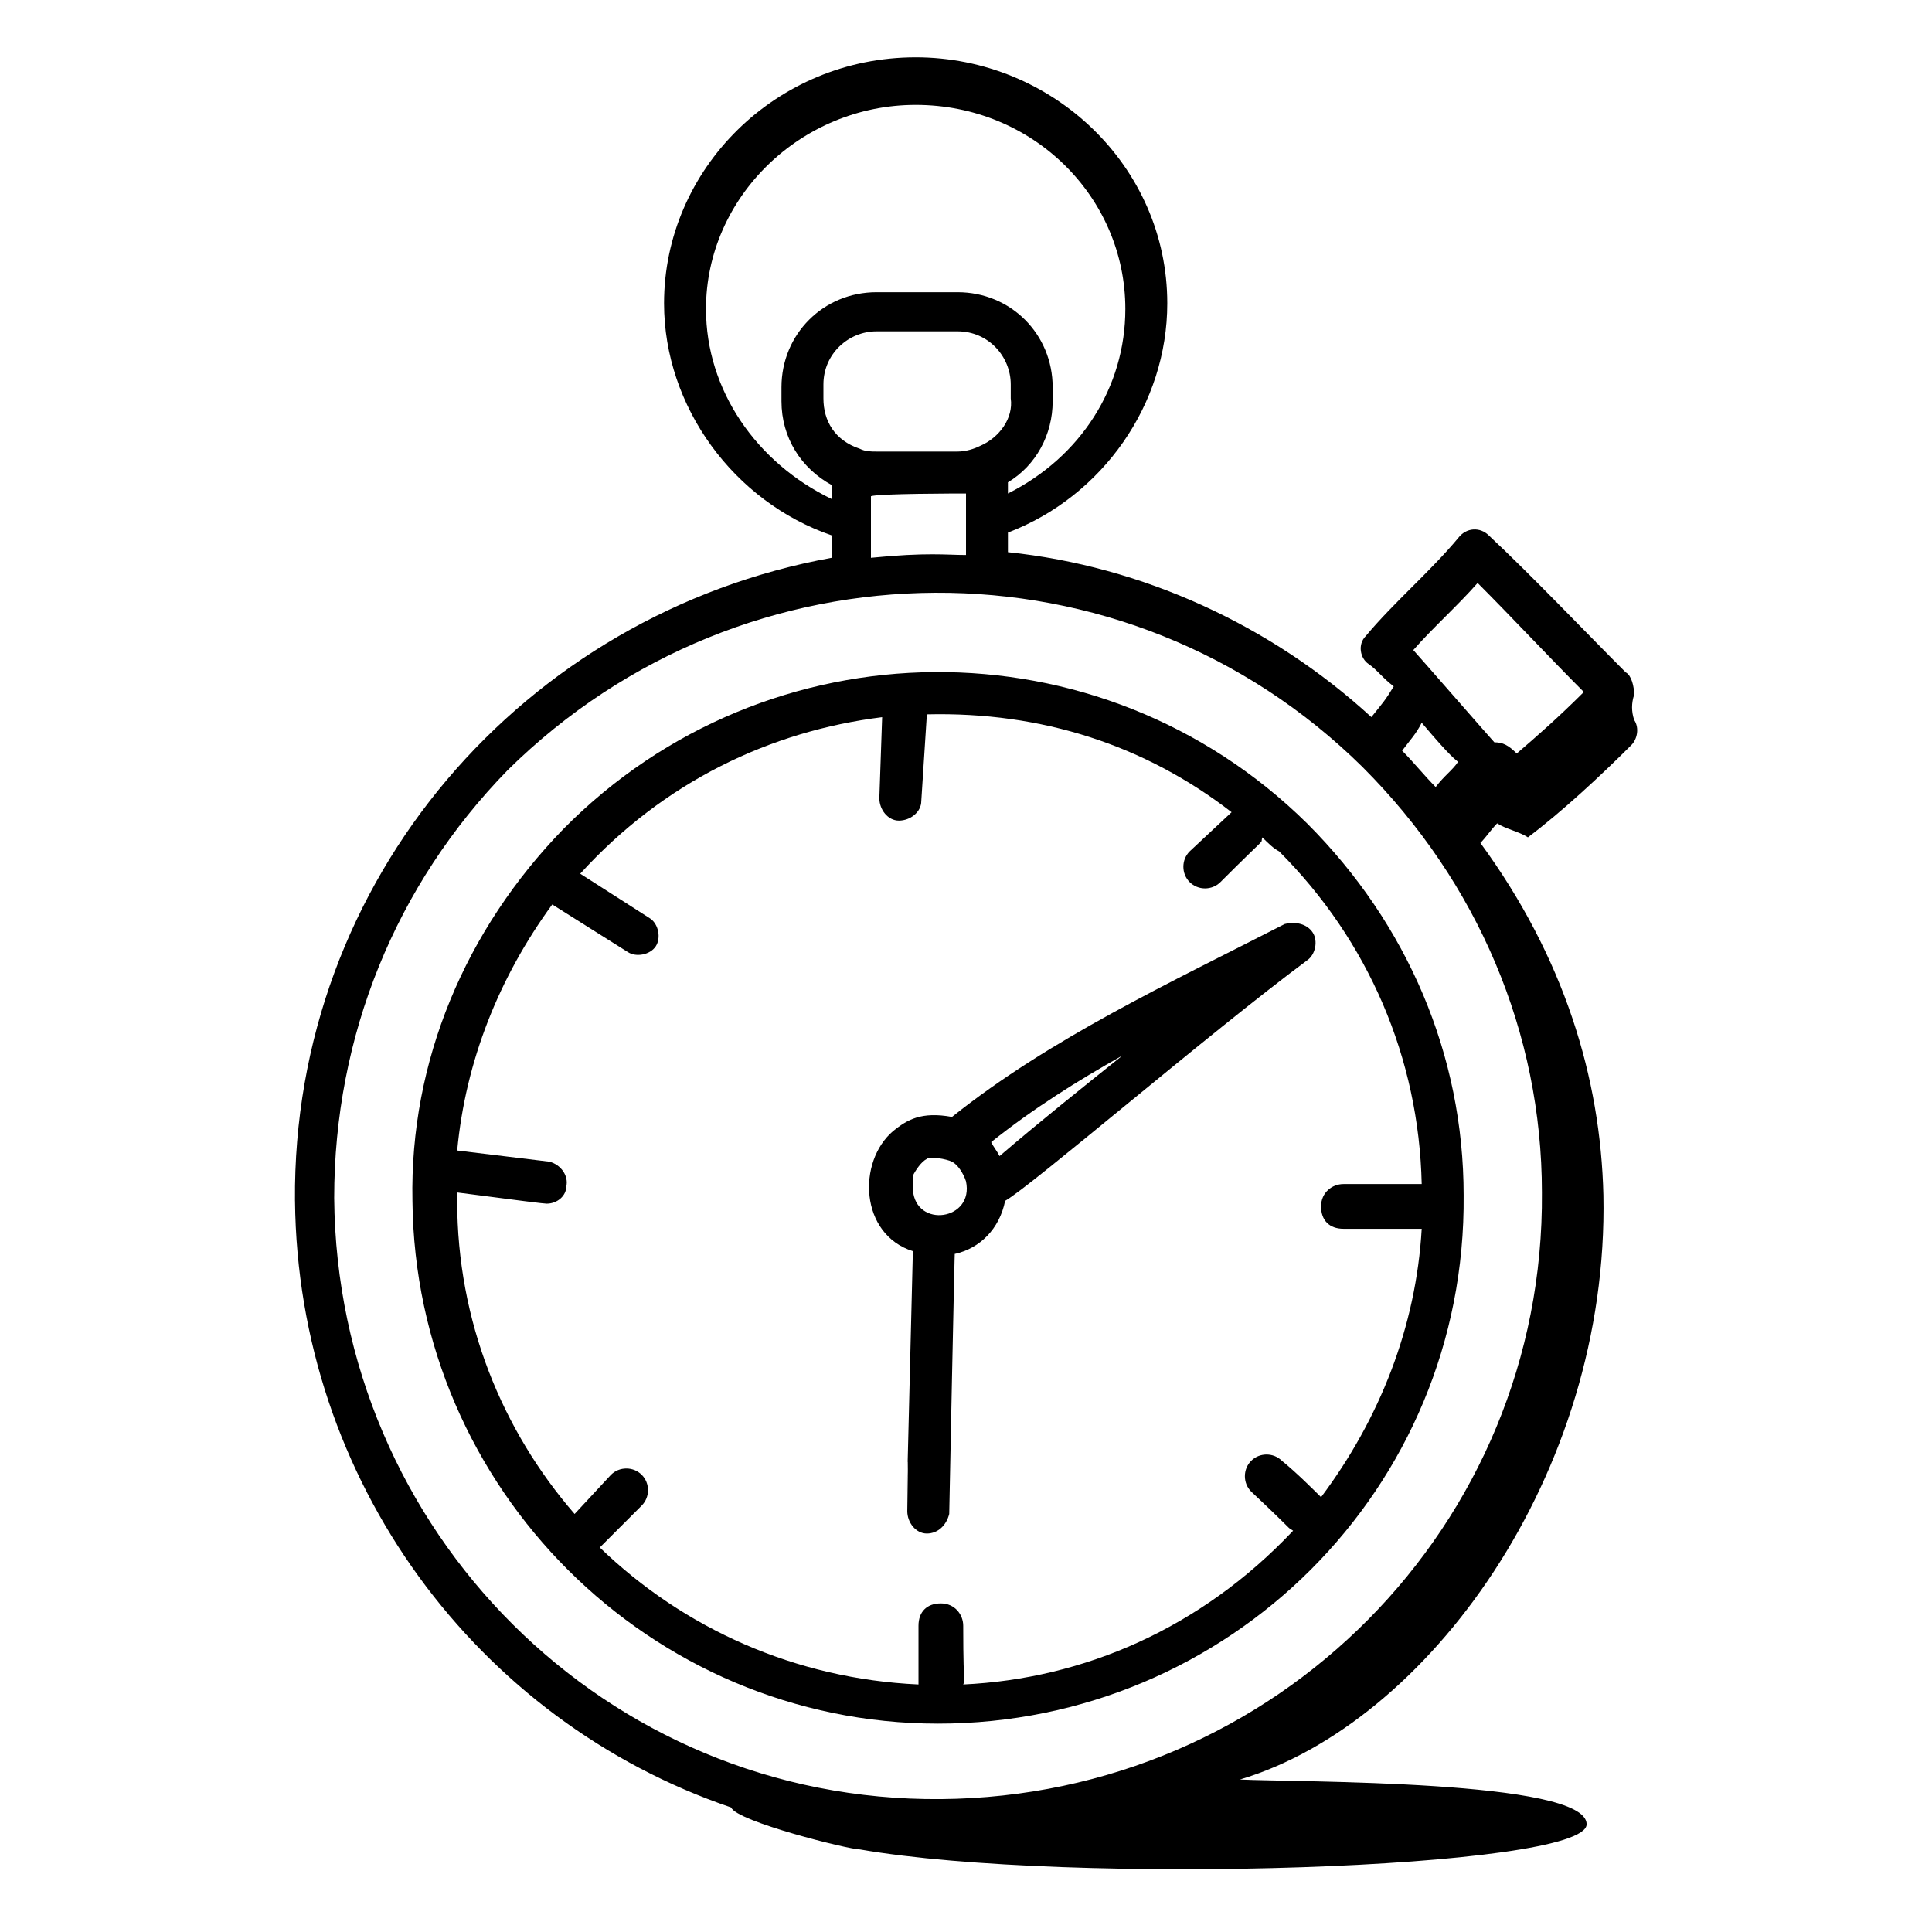 <?xml version="1.0" encoding="UTF-8"?>
<!-- Uploaded to: ICON Repo, www.svgrepo.com, Generator: ICON Repo Mixer Tools -->
<svg fill="#000000" width="800px" height="800px" version="1.1" viewBox="144 144 512 512" xmlns="http://www.w3.org/2000/svg">
 <g>
  <path d="m222.18 462.23c0.742 74.09 48.16 137.81 115.58 160.77 1.48 3.703 31.117 11.113 34.082 11.113 55.566 9.633 192.63 5.188 192.63-6.668s-77.055-11.113-91.871-11.855c49.641-14.816 97.797-80.758 96.316-154.85-0.742-31.117-10.371-62.977-32.598-93.352 1.48-1.48 2.965-3.703 4.445-5.188 2.223 1.48 5.926 2.223 8.148 3.703 8.891-6.668 19.262-16.301 27.414-24.449 1.48-1.48 2.223-4.445 0.742-6.668-0.742-2.223-0.742-4.445 0-6.668 0-2.223-0.742-5.188-2.223-5.926-10.371-10.371-25.191-25.93-36.305-36.305-2.223-2.223-5.926-2.223-8.148 0.742-7.41 8.891-17.039 17.039-24.449 25.93-2.223 2.223-1.48 5.926 0.742 7.41 2.223 1.48 3.703 3.703 6.668 5.926-2.223 3.703-2.965 4.445-5.926 8.148-26.672-24.449-60.754-40.008-96.316-43.711v-5.188c25.191-9.633 42.23-34.082 42.23-60.754 0-36.305-30.375-65.199-66.68-65.199-37.043 0-66.68 29.637-66.68 65.199 0 27.414 18.523 52.605 44.453 61.496v5.926c-81.504 14.82-143 85.207-142.26 170.41zm313.4-163.74c8.891 8.891 19.262 20.004 28.152 28.895-6.668 6.668-12.594 11.855-17.781 16.301-2.223-2.223-3.703-2.965-5.926-2.965-0.742-0.742-20.746-23.707-21.484-24.449 5.184-5.926 11.852-11.855 17.039-17.781zm-14.816 37.043c8.148 9.633 8.891 9.633 9.633 10.371-1.48 2.223-3.703 3.703-5.926 6.668-2.965-2.965-5.926-6.668-8.891-9.633 2.219-2.961 3.699-4.441 5.184-7.406zm-117.06-73.348c-1.48 0.742-3.703 1.48-5.926 1.48h-21.484c-1.48 0-2.965 0-4.445-0.742-6.668-2.223-9.633-7.41-9.633-13.336v-3.703c0-8.148 6.668-14.078 14.078-14.078h21.484c8.148 0 14.078 6.668 14.078 14.078v3.703c0.738 5.188-2.965 10.375-8.152 12.598zm-3.703 12.594v16.301c-5.188 0-10.371-0.742-25.191 0.742v-16.301c1.48-0.742 23.707-0.742 25.191-0.742zm-68.906-48.898c0-29.637 25.191-54.086 55.566-54.086 31.117 0 55.566 24.449 55.566 54.086 0 20.746-11.855 39.266-31.117 48.898v-2.965c7.41-4.445 11.855-12.594 11.855-21.484v-3.703c0-14.078-11.113-25.191-25.191-25.191h-21.484c-14.078 0-25.191 11.113-25.191 25.191v3.703c0 9.633 5.188 17.781 13.336 22.227v3.703c-20.004-9.629-33.34-28.891-33.34-50.379zm174.11 121.51c30.375 30.375 47.418 70.387 47.418 112.62 0.742 88.168-70.387 160.04-159.29 160.77-88.906 0.742-160.04-71.125-160.77-159.29 0-42.973 16.301-82.98 45.938-113.36 62.973-62.234 163.73-62.977 226.71-0.742z"/>
  <path d="m392.59 600.78c77.055 0 140.03-62.234 139.29-140.03 0-37.043-14.816-71.867-41.488-98.539-54.828-54.086-142.99-53.344-197.08 1.48-25.93 26.672-40.75 61.496-40.008 98.539 0.738 76.316 62.973 138.55 139.29 138.55zm-102.98-148.92-24.449-2.965c2.223-23.707 11.113-45.938 25.191-65.199l20.004 12.594c2.223 1.48 5.926 0.742 7.41-1.48 1.48-2.223 0.742-5.926-1.48-7.41l-18.523-11.855c22.227-24.449 50.383-37.785 80.016-41.488l-0.742 21.488c0 2.965 2.223 5.926 5.188 5.926s5.926-2.223 5.926-5.188l1.48-22.969c30.375-0.742 57.789 8.148 80.758 25.93l-11.113 10.379c-2.223 2.223-2.223 5.926 0 8.148 2.223 2.223 5.926 2.223 8.148 0 13.336-13.336 10.371-9.633 11.113-11.855 1.48 1.48 2.965 2.965 4.445 3.703 23.707 23.707 37.043 54.828 37.785 88.168h-20.746c-2.965 0-5.926 2.223-5.926 5.926 0 3.703 2.223 5.926 5.926 5.926h20.746c-1.48 25.93-11.113 50.383-26.672 71.125-1.48-1.48-6.668-6.668-10.371-9.633-2.223-2.223-5.926-2.223-8.148 0-2.223 2.223-2.223 5.926 0 8.148 12.594 11.855 8.891 8.891 11.113 10.371-24.449 25.93-55.566 39.266-87.426 40.75 0.742-2.223 0 3.703 0-15.559 0-2.965-2.223-5.926-5.926-5.926s-5.926 2.223-5.926 5.926v15.559c-32.598-1.48-62.234-14.816-84.461-36.305l11.113-11.113c2.223-2.223 2.223-5.926 0-8.148-2.223-2.223-5.926-2.223-8.148 0l-9.637 10.383c-19.262-22.227-31.117-51.121-31.117-82.98v-2.223c17.039 2.223 22.969 2.965 23.707 2.965 2.965 0 5.188-2.223 5.188-4.445 0.742-2.965-1.48-5.93-4.445-6.672z"/>
  <path d="m385.92 475.57c-2.965 122.25-0.742 22.969-1.48 68.902 0 2.965 2.223 5.926 5.188 5.926s5.188-2.223 5.926-5.188c0-0.742 1.48-73.348 1.48-68.902 6.668-1.48 11.855-6.668 13.336-14.078 6.668-3.703 54.086-44.453 80.016-63.719 2.223-1.48 2.965-5.188 1.48-7.41-1.48-2.223-4.445-2.965-7.41-2.223-30.375 15.559-62.234 30.375-88.168 51.121-8.148-1.48-11.855 0.742-15.559 3.703-9.625 8.156-8.887 27.422 5.191 31.867zm55.566-51.863c-11.113 8.891-22.227 17.781-32.598 26.672-0.742-1.48-1.48-2.223-2.223-3.703 11.113-8.891 22.965-16.301 34.82-22.969zm-55.566 31.859c0.742-1.48 2.223-3.703 3.703-4.445 0.742-0.742 5.188 0 6.668 0.742 1.48 0.742 2.965 2.965 3.703 5.188 2.223 10.371-13.336 12.594-14.078 2.223 0.004-1.484 0.004-2.227 0.004-3.707z"/>
 </g>
</svg>